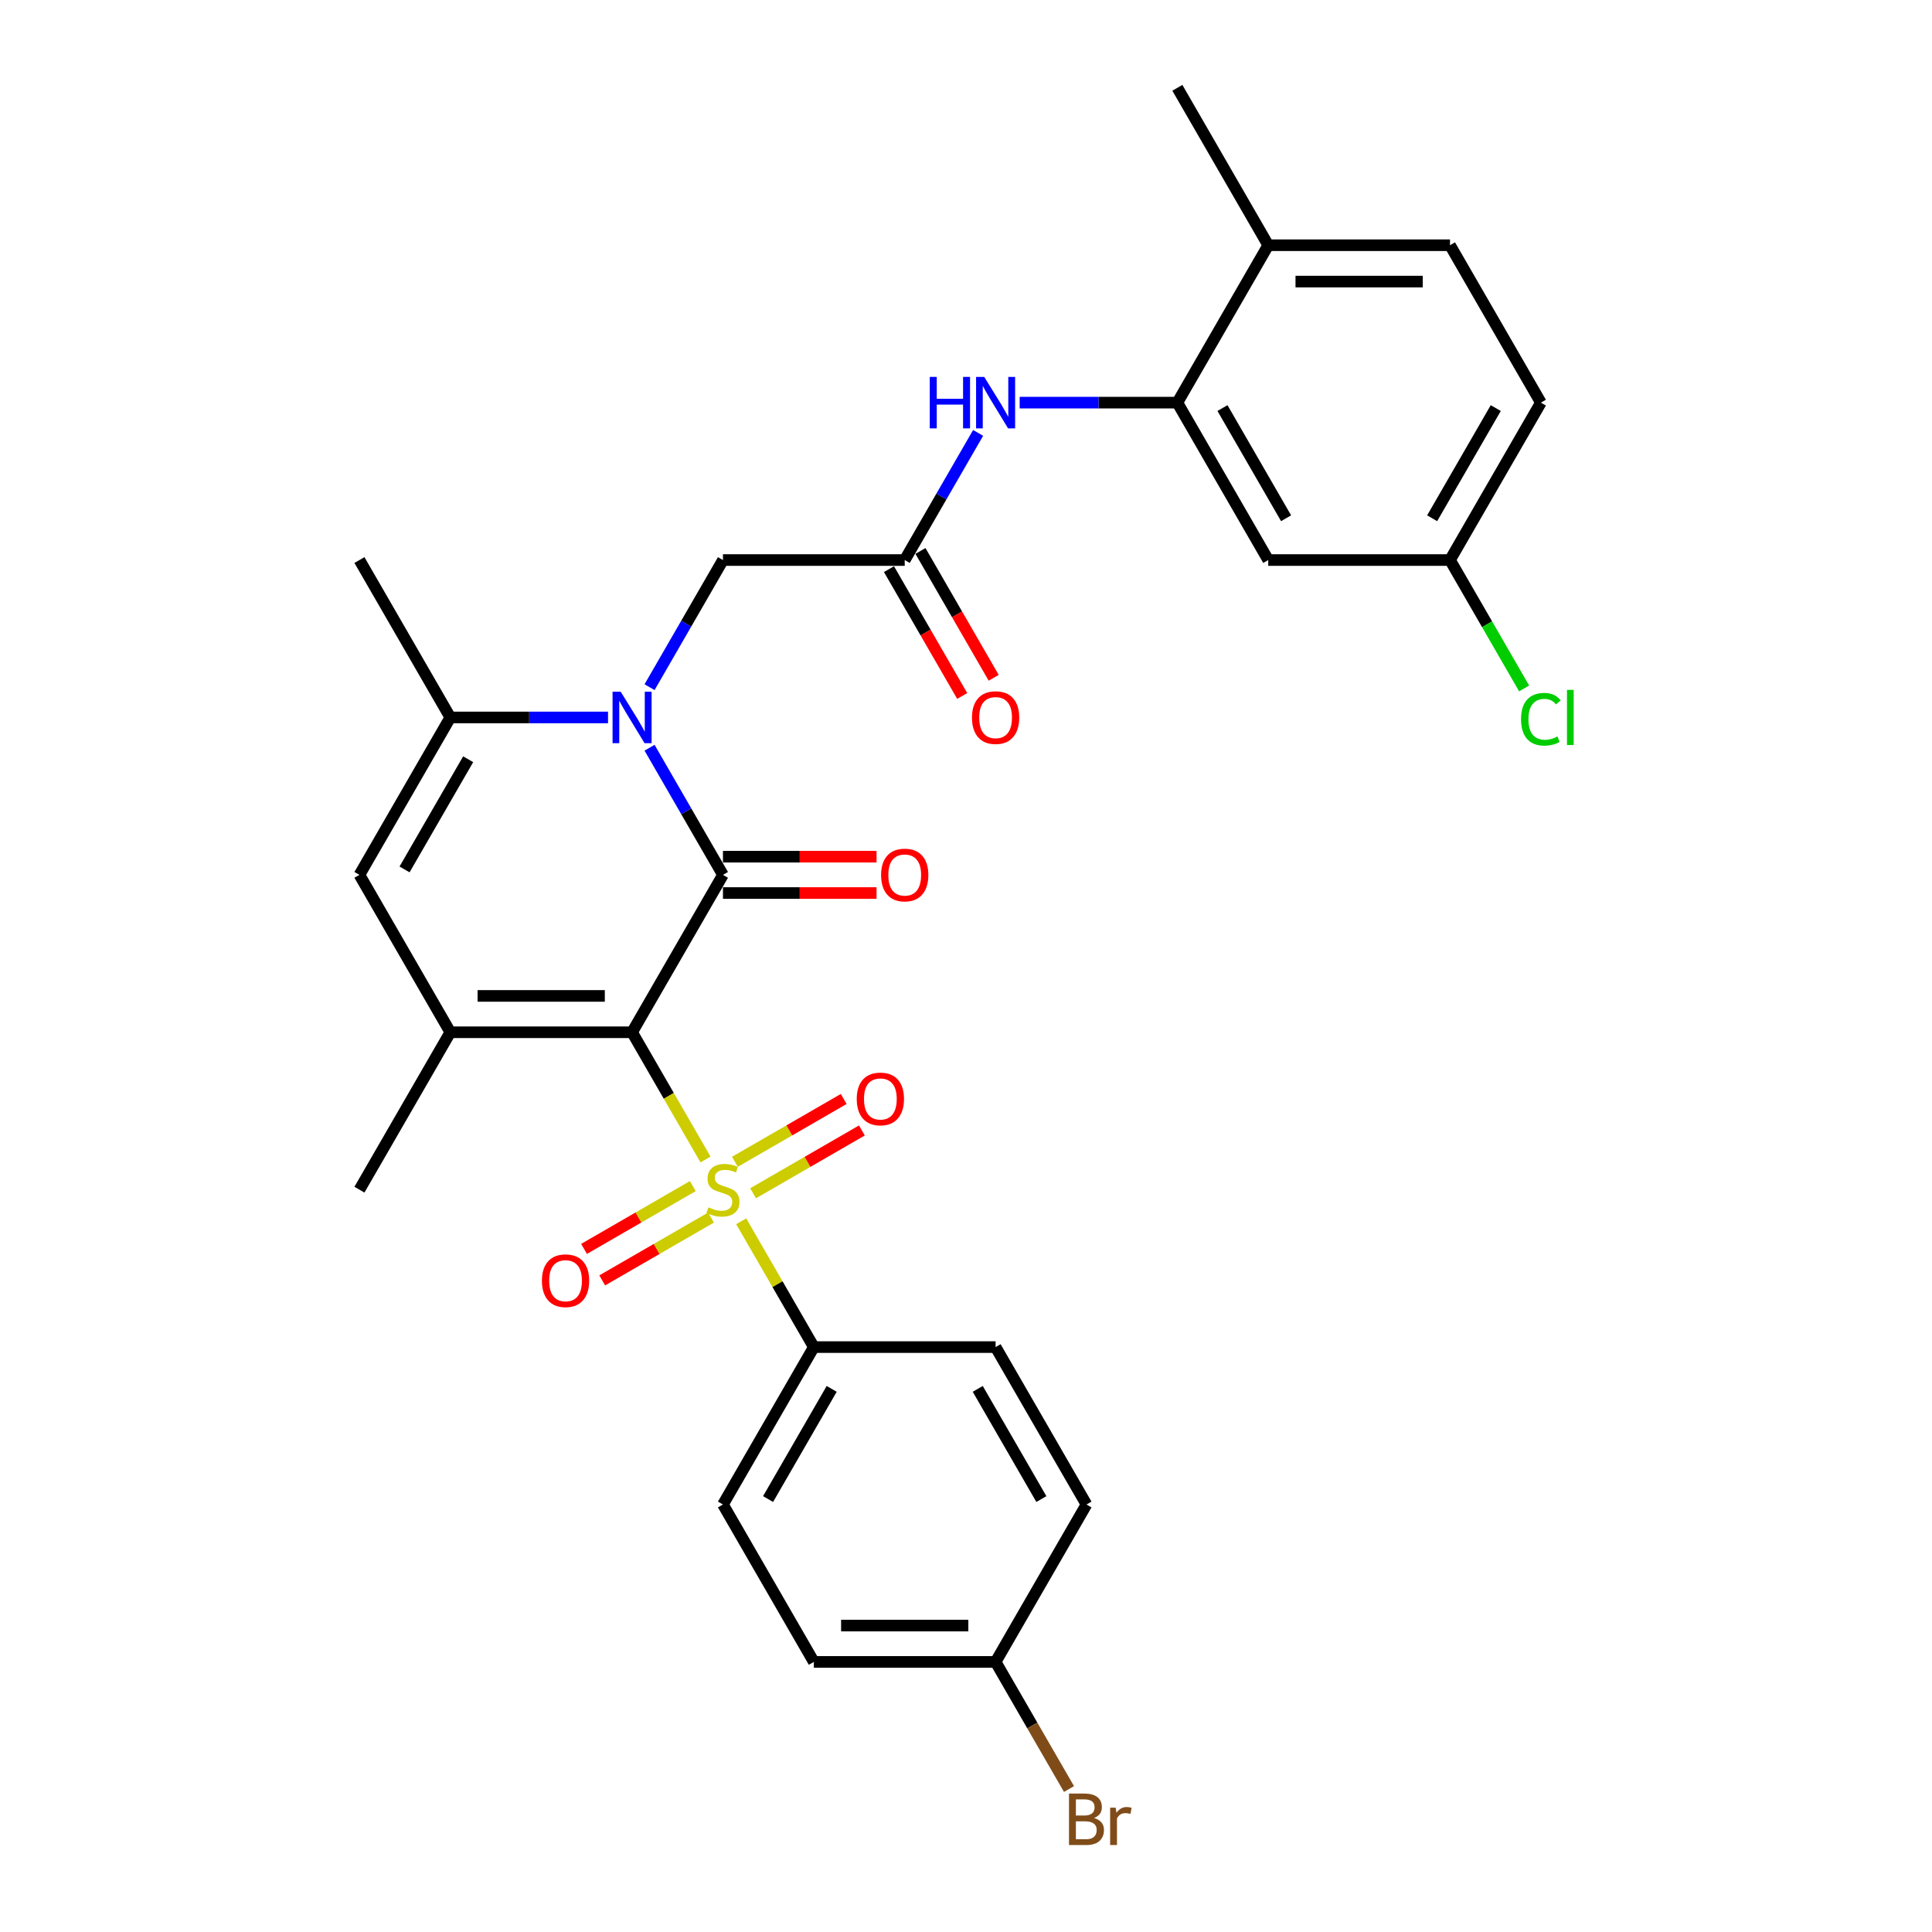 <?xml version='1.0' encoding='iso-8859-1'?>
<svg version='1.1' baseProfile='full'
              xmlns='http://www.w3.org/2000/svg'
                      xmlns:rdkit='http://www.rdkit.org/xml'
                      xmlns:xlink='http://www.w3.org/1999/xlink'
                  xml:space='preserve'
width='1000px' height='1000px' viewBox='0 0 1000 1000'>
<!-- END OF HEADER -->
<rect style='opacity:1.0;fill:#FFFFFF;stroke:none' width='1000' height='1000' x='0' y='0'> </rect>
<path class='bond-0' d='M 327.164,534.302 L 346.17,567.222' style='fill:none;fill-rule:evenodd;stroke:#000000;stroke-width:6px;stroke-linecap:butt;stroke-linejoin:miter;stroke-opacity:1' />
<path class='bond-0' d='M 346.17,567.222 L 365.176,600.141' style='fill:none;fill-rule:evenodd;stroke:#CCCC00;stroke-width:6px;stroke-linecap:butt;stroke-linejoin:miter;stroke-opacity:1' />
<path class='bond-1' d='M 327.164,534.302 L 374.203,452.828' style='fill:none;fill-rule:evenodd;stroke:#000000;stroke-width:6px;stroke-linecap:butt;stroke-linejoin:miter;stroke-opacity:1' />
<path class='bond-3' d='M 327.164,534.302 L 233.085,534.302' style='fill:none;fill-rule:evenodd;stroke:#000000;stroke-width:6px;stroke-linecap:butt;stroke-linejoin:miter;stroke-opacity:1' />
<path class='bond-3' d='M 313.052,515.486 L 247.197,515.486' style='fill:none;fill-rule:evenodd;stroke:#000000;stroke-width:6px;stroke-linecap:butt;stroke-linejoin:miter;stroke-opacity:1' />
<path class='bond-9' d='M 383.643,632.128 L 402.443,664.69' style='fill:none;fill-rule:evenodd;stroke:#CCCC00;stroke-width:6px;stroke-linecap:butt;stroke-linejoin:miter;stroke-opacity:1' />
<path class='bond-9' d='M 402.443,664.69 L 421.243,697.251' style='fill:none;fill-rule:evenodd;stroke:#000000;stroke-width:6px;stroke-linecap:butt;stroke-linejoin:miter;stroke-opacity:1' />
<path class='bond-11' d='M 389.801,617.634 L 417.958,601.378' style='fill:none;fill-rule:evenodd;stroke:#CCCC00;stroke-width:6px;stroke-linecap:butt;stroke-linejoin:miter;stroke-opacity:1' />
<path class='bond-11' d='M 417.958,601.378 L 446.114,585.122' style='fill:none;fill-rule:evenodd;stroke:#FF0000;stroke-width:6px;stroke-linecap:butt;stroke-linejoin:miter;stroke-opacity:1' />
<path class='bond-11' d='M 380.394,601.34 L 408.55,585.083' style='fill:none;fill-rule:evenodd;stroke:#CCCC00;stroke-width:6px;stroke-linecap:butt;stroke-linejoin:miter;stroke-opacity:1' />
<path class='bond-11' d='M 408.55,585.083 L 436.706,568.827' style='fill:none;fill-rule:evenodd;stroke:#FF0000;stroke-width:6px;stroke-linecap:butt;stroke-linejoin:miter;stroke-opacity:1' />
<path class='bond-12' d='M 358.605,613.919 L 330.449,630.175' style='fill:none;fill-rule:evenodd;stroke:#CCCC00;stroke-width:6px;stroke-linecap:butt;stroke-linejoin:miter;stroke-opacity:1' />
<path class='bond-12' d='M 330.449,630.175 L 302.292,646.431' style='fill:none;fill-rule:evenodd;stroke:#FF0000;stroke-width:6px;stroke-linecap:butt;stroke-linejoin:miter;stroke-opacity:1' />
<path class='bond-12' d='M 368.013,630.214 L 339.856,646.47' style='fill:none;fill-rule:evenodd;stroke:#CCCC00;stroke-width:6px;stroke-linecap:butt;stroke-linejoin:miter;stroke-opacity:1' />
<path class='bond-12' d='M 339.856,646.47 L 311.7,662.726' style='fill:none;fill-rule:evenodd;stroke:#FF0000;stroke-width:6px;stroke-linecap:butt;stroke-linejoin:miter;stroke-opacity:1' />
<path class='bond-2' d='M 374.203,452.828 L 355.208,419.927' style='fill:none;fill-rule:evenodd;stroke:#000000;stroke-width:6px;stroke-linecap:butt;stroke-linejoin:miter;stroke-opacity:1' />
<path class='bond-2' d='M 355.208,419.927 L 336.213,387.027' style='fill:none;fill-rule:evenodd;stroke:#0000FF;stroke-width:6px;stroke-linecap:butt;stroke-linejoin:miter;stroke-opacity:1' />
<path class='bond-13' d='M 374.203,462.235 L 413.951,462.235' style='fill:none;fill-rule:evenodd;stroke:#000000;stroke-width:6px;stroke-linecap:butt;stroke-linejoin:miter;stroke-opacity:1' />
<path class='bond-13' d='M 413.951,462.235 L 453.7,462.235' style='fill:none;fill-rule:evenodd;stroke:#FF0000;stroke-width:6px;stroke-linecap:butt;stroke-linejoin:miter;stroke-opacity:1' />
<path class='bond-13' d='M 374.203,443.42 L 413.951,443.42' style='fill:none;fill-rule:evenodd;stroke:#000000;stroke-width:6px;stroke-linecap:butt;stroke-linejoin:miter;stroke-opacity:1' />
<path class='bond-13' d='M 413.951,443.42 L 453.7,443.42' style='fill:none;fill-rule:evenodd;stroke:#FF0000;stroke-width:6px;stroke-linecap:butt;stroke-linejoin:miter;stroke-opacity:1' />
<path class='bond-10' d='M 336.213,355.679 L 355.208,322.779' style='fill:none;fill-rule:evenodd;stroke:#0000FF;stroke-width:6px;stroke-linecap:butt;stroke-linejoin:miter;stroke-opacity:1' />
<path class='bond-10' d='M 355.208,322.779 L 374.203,289.878' style='fill:none;fill-rule:evenodd;stroke:#000000;stroke-width:6px;stroke-linecap:butt;stroke-linejoin:miter;stroke-opacity:1' />
<path class='bond-30' d='M 314.708,371.353 L 273.896,371.353' style='fill:none;fill-rule:evenodd;stroke:#0000FF;stroke-width:6px;stroke-linecap:butt;stroke-linejoin:miter;stroke-opacity:1' />
<path class='bond-30' d='M 273.896,371.353 L 233.085,371.353' style='fill:none;fill-rule:evenodd;stroke:#000000;stroke-width:6px;stroke-linecap:butt;stroke-linejoin:miter;stroke-opacity:1' />
<path class='bond-5' d='M 233.085,534.302 L 186.046,452.828' style='fill:none;fill-rule:evenodd;stroke:#000000;stroke-width:6px;stroke-linecap:butt;stroke-linejoin:miter;stroke-opacity:1' />
<path class='bond-22' d='M 233.085,534.302 L 186.046,615.777' style='fill:none;fill-rule:evenodd;stroke:#000000;stroke-width:6px;stroke-linecap:butt;stroke-linejoin:miter;stroke-opacity:1' />
<path class='bond-4' d='M 233.085,371.353 L 186.046,452.828' style='fill:none;fill-rule:evenodd;stroke:#000000;stroke-width:6px;stroke-linecap:butt;stroke-linejoin:miter;stroke-opacity:1' />
<path class='bond-4' d='M 242.324,392.982 L 209.396,450.014' style='fill:none;fill-rule:evenodd;stroke:#000000;stroke-width:6px;stroke-linecap:butt;stroke-linejoin:miter;stroke-opacity:1' />
<path class='bond-27' d='M 233.085,371.353 L 186.046,289.878' style='fill:none;fill-rule:evenodd;stroke:#000000;stroke-width:6px;stroke-linecap:butt;stroke-linejoin:miter;stroke-opacity:1' />
<path class='bond-6' d='M 609.4,208.404 L 568.589,208.404' style='fill:none;fill-rule:evenodd;stroke:#000000;stroke-width:6px;stroke-linecap:butt;stroke-linejoin:miter;stroke-opacity:1' />
<path class='bond-6' d='M 568.589,208.404 L 527.777,208.404' style='fill:none;fill-rule:evenodd;stroke:#0000FF;stroke-width:6px;stroke-linecap:butt;stroke-linejoin:miter;stroke-opacity:1' />
<path class='bond-14' d='M 609.4,208.404 L 656.439,289.878' style='fill:none;fill-rule:evenodd;stroke:#000000;stroke-width:6px;stroke-linecap:butt;stroke-linejoin:miter;stroke-opacity:1' />
<path class='bond-14' d='M 632.751,211.217 L 665.678,268.249' style='fill:none;fill-rule:evenodd;stroke:#000000;stroke-width:6px;stroke-linecap:butt;stroke-linejoin:miter;stroke-opacity:1' />
<path class='bond-15' d='M 609.4,208.404 L 656.439,126.929' style='fill:none;fill-rule:evenodd;stroke:#000000;stroke-width:6px;stroke-linecap:butt;stroke-linejoin:miter;stroke-opacity:1' />
<path class='bond-7' d='M 468.282,289.878 L 374.203,289.878' style='fill:none;fill-rule:evenodd;stroke:#000000;stroke-width:6px;stroke-linecap:butt;stroke-linejoin:miter;stroke-opacity:1' />
<path class='bond-8' d='M 468.282,289.878 L 487.277,256.978' style='fill:none;fill-rule:evenodd;stroke:#000000;stroke-width:6px;stroke-linecap:butt;stroke-linejoin:miter;stroke-opacity:1' />
<path class='bond-8' d='M 487.277,256.978 L 506.272,224.077' style='fill:none;fill-rule:evenodd;stroke:#0000FF;stroke-width:6px;stroke-linecap:butt;stroke-linejoin:miter;stroke-opacity:1' />
<path class='bond-16' d='M 460.134,294.582 L 479.086,327.408' style='fill:none;fill-rule:evenodd;stroke:#000000;stroke-width:6px;stroke-linecap:butt;stroke-linejoin:miter;stroke-opacity:1' />
<path class='bond-16' d='M 479.086,327.408 L 498.038,360.233' style='fill:none;fill-rule:evenodd;stroke:#FF0000;stroke-width:6px;stroke-linecap:butt;stroke-linejoin:miter;stroke-opacity:1' />
<path class='bond-16' d='M 476.429,285.174 L 495.381,318' style='fill:none;fill-rule:evenodd;stroke:#000000;stroke-width:6px;stroke-linecap:butt;stroke-linejoin:miter;stroke-opacity:1' />
<path class='bond-16' d='M 495.381,318 L 514.333,350.825' style='fill:none;fill-rule:evenodd;stroke:#FF0000;stroke-width:6px;stroke-linecap:butt;stroke-linejoin:miter;stroke-opacity:1' />
<path class='bond-17' d='M 421.243,697.251 L 374.203,778.726' style='fill:none;fill-rule:evenodd;stroke:#000000;stroke-width:6px;stroke-linecap:butt;stroke-linejoin:miter;stroke-opacity:1' />
<path class='bond-17' d='M 430.482,718.881 L 397.554,775.913' style='fill:none;fill-rule:evenodd;stroke:#000000;stroke-width:6px;stroke-linecap:butt;stroke-linejoin:miter;stroke-opacity:1' />
<path class='bond-18' d='M 421.243,697.251 L 515.321,697.251' style='fill:none;fill-rule:evenodd;stroke:#000000;stroke-width:6px;stroke-linecap:butt;stroke-linejoin:miter;stroke-opacity:1' />
<path class='bond-20' d='M 656.439,289.878 L 750.518,289.878' style='fill:none;fill-rule:evenodd;stroke:#000000;stroke-width:6px;stroke-linecap:butt;stroke-linejoin:miter;stroke-opacity:1' />
<path class='bond-19' d='M 656.439,126.929 L 750.518,126.929' style='fill:none;fill-rule:evenodd;stroke:#000000;stroke-width:6px;stroke-linecap:butt;stroke-linejoin:miter;stroke-opacity:1' />
<path class='bond-19' d='M 670.551,145.745 L 736.406,145.745' style='fill:none;fill-rule:evenodd;stroke:#000000;stroke-width:6px;stroke-linecap:butt;stroke-linejoin:miter;stroke-opacity:1' />
<path class='bond-29' d='M 656.439,126.929 L 609.4,45.455' style='fill:none;fill-rule:evenodd;stroke:#000000;stroke-width:6px;stroke-linecap:butt;stroke-linejoin:miter;stroke-opacity:1' />
<path class='bond-24' d='M 374.203,778.726 L 421.243,860.201' style='fill:none;fill-rule:evenodd;stroke:#000000;stroke-width:6px;stroke-linecap:butt;stroke-linejoin:miter;stroke-opacity:1' />
<path class='bond-25' d='M 515.321,697.251 L 562.361,778.726' style='fill:none;fill-rule:evenodd;stroke:#000000;stroke-width:6px;stroke-linecap:butt;stroke-linejoin:miter;stroke-opacity:1' />
<path class='bond-25' d='M 506.082,718.881 L 539.01,775.913' style='fill:none;fill-rule:evenodd;stroke:#000000;stroke-width:6px;stroke-linecap:butt;stroke-linejoin:miter;stroke-opacity:1' />
<path class='bond-23' d='M 750.518,126.929 L 797.558,208.404' style='fill:none;fill-rule:evenodd;stroke:#000000;stroke-width:6px;stroke-linecap:butt;stroke-linejoin:miter;stroke-opacity:1' />
<path class='bond-26' d='M 750.518,289.878 L 769.704,323.108' style='fill:none;fill-rule:evenodd;stroke:#000000;stroke-width:6px;stroke-linecap:butt;stroke-linejoin:miter;stroke-opacity:1' />
<path class='bond-26' d='M 769.704,323.108 L 788.889,356.338' style='fill:none;fill-rule:evenodd;stroke:#00CC00;stroke-width:6px;stroke-linecap:butt;stroke-linejoin:miter;stroke-opacity:1' />
<path class='bond-32' d='M 750.518,289.878 L 797.558,208.404' style='fill:none;fill-rule:evenodd;stroke:#000000;stroke-width:6px;stroke-linecap:butt;stroke-linejoin:miter;stroke-opacity:1' />
<path class='bond-32' d='M 741.279,268.249 L 774.207,211.217' style='fill:none;fill-rule:evenodd;stroke:#000000;stroke-width:6px;stroke-linecap:butt;stroke-linejoin:miter;stroke-opacity:1' />
<path class='bond-21' d='M 515.321,860.201 L 562.361,778.726' style='fill:none;fill-rule:evenodd;stroke:#000000;stroke-width:6px;stroke-linecap:butt;stroke-linejoin:miter;stroke-opacity:1' />
<path class='bond-28' d='M 515.321,860.201 L 534.316,893.101' style='fill:none;fill-rule:evenodd;stroke:#000000;stroke-width:6px;stroke-linecap:butt;stroke-linejoin:miter;stroke-opacity:1' />
<path class='bond-28' d='M 534.316,893.101 L 553.312,926.002' style='fill:none;fill-rule:evenodd;stroke:#7F4C19;stroke-width:6px;stroke-linecap:butt;stroke-linejoin:miter;stroke-opacity:1' />
<path class='bond-31' d='M 515.321,860.201 L 421.243,860.201' style='fill:none;fill-rule:evenodd;stroke:#000000;stroke-width:6px;stroke-linecap:butt;stroke-linejoin:miter;stroke-opacity:1' />
<path class='bond-31' d='M 501.209,841.385 L 435.354,841.385' style='fill:none;fill-rule:evenodd;stroke:#000000;stroke-width:6px;stroke-linecap:butt;stroke-linejoin:miter;stroke-opacity:1' />
<path  class='atom-1' d='M 366.677 624.921
Q 366.978 625.034, 368.22 625.561
Q 369.462 626.088, 370.816 626.427
Q 372.209 626.728, 373.563 626.728
Q 376.085 626.728, 377.552 625.523
Q 379.02 624.282, 379.02 622.137
Q 379.02 620.669, 378.267 619.766
Q 377.552 618.863, 376.423 618.373
Q 375.294 617.884, 373.413 617.32
Q 371.042 616.605, 369.612 615.927
Q 368.22 615.25, 367.204 613.82
Q 366.225 612.39, 366.225 609.982
Q 366.225 606.632, 368.483 604.563
Q 370.779 602.493, 375.294 602.493
Q 378.38 602.493, 381.88 603.961
L 381.014 606.858
Q 377.816 605.541, 375.407 605.541
Q 372.811 605.541, 371.381 606.632
Q 369.951 607.686, 369.988 609.53
Q 369.988 610.96, 370.703 611.826
Q 371.456 612.691, 372.51 613.18
Q 373.601 613.669, 375.407 614.234
Q 377.816 614.987, 379.246 615.739
Q 380.676 616.492, 381.692 618.035
Q 382.746 619.54, 382.746 622.137
Q 382.746 625.824, 380.262 627.819
Q 377.816 629.776, 373.714 629.776
Q 371.343 629.776, 369.537 629.249
Q 367.768 628.76, 365.661 627.894
L 366.677 624.921
' fill='#CCCC00'/>
<path  class='atom-3' d='M 321.274 358.031
L 330.005 372.143
Q 330.87 373.536, 332.263 376.057
Q 333.655 378.578, 333.73 378.729
L 333.73 358.031
L 337.268 358.031
L 337.268 384.675
L 333.618 384.675
L 324.247 369.246
Q 323.156 367.439, 321.989 365.37
Q 320.86 363.3, 320.522 362.66
L 320.522 384.675
L 317.06 384.675
L 317.06 358.031
L 321.274 358.031
' fill='#0000FF'/>
<path  class='atom-9' d='M 481.246 195.082
L 484.859 195.082
L 484.859 206.409
L 498.481 206.409
L 498.481 195.082
L 502.094 195.082
L 502.094 221.725
L 498.481 221.725
L 498.481 209.42
L 484.859 209.42
L 484.859 221.725
L 481.246 221.725
L 481.246 195.082
' fill='#0000FF'/>
<path  class='atom-9' d='M 509.432 195.082
L 518.162 209.194
Q 519.028 210.586, 520.42 213.108
Q 521.813 215.629, 521.888 215.78
L 521.888 195.082
L 525.425 195.082
L 525.425 221.725
L 521.775 221.725
L 512.405 206.296
Q 511.314 204.49, 510.147 202.42
Q 509.018 200.351, 508.679 199.711
L 508.679 221.725
L 505.217 221.725
L 505.217 195.082
L 509.432 195.082
' fill='#0000FF'/>
<path  class='atom-12' d='M 443.448 568.813
Q 443.448 562.415, 446.609 558.84
Q 449.77 555.265, 455.678 555.265
Q 461.586 555.265, 464.747 558.84
Q 467.908 562.415, 467.908 568.813
Q 467.908 575.285, 464.709 578.973
Q 461.511 582.623, 455.678 582.623
Q 449.807 582.623, 446.609 578.973
Q 443.448 575.323, 443.448 568.813
M 455.678 579.613
Q 459.742 579.613, 461.925 576.903
Q 464.145 574.156, 464.145 568.813
Q 464.145 563.582, 461.925 560.948
Q 459.742 558.276, 455.678 558.276
Q 451.614 558.276, 449.393 560.91
Q 447.211 563.544, 447.211 568.813
Q 447.211 574.194, 449.393 576.903
Q 451.614 579.613, 455.678 579.613
' fill='#FF0000'/>
<path  class='atom-13' d='M 280.498 662.891
Q 280.498 656.494, 283.659 652.919
Q 286.82 649.344, 292.729 649.344
Q 298.637 649.344, 301.798 652.919
Q 304.959 656.494, 304.959 662.891
Q 304.959 669.364, 301.76 673.052
Q 298.561 676.702, 292.729 676.702
Q 286.858 676.702, 283.659 673.052
Q 280.498 669.402, 280.498 662.891
M 292.729 673.692
Q 296.793 673.692, 298.975 670.982
Q 301.196 668.235, 301.196 662.891
Q 301.196 657.661, 298.975 655.026
Q 296.793 652.355, 292.729 652.355
Q 288.664 652.355, 286.444 654.989
Q 284.261 657.623, 284.261 662.891
Q 284.261 668.273, 286.444 670.982
Q 288.664 673.692, 292.729 673.692
' fill='#FF0000'/>
<path  class='atom-14' d='M 456.052 452.903
Q 456.052 446.506, 459.213 442.931
Q 462.374 439.356, 468.282 439.356
Q 474.19 439.356, 477.351 442.931
Q 480.512 446.506, 480.512 452.903
Q 480.512 459.375, 477.313 463.063
Q 474.115 466.714, 468.282 466.714
Q 462.411 466.714, 459.213 463.063
Q 456.052 459.413, 456.052 452.903
M 468.282 463.703
Q 472.346 463.703, 474.529 460.994
Q 476.749 458.247, 476.749 452.903
Q 476.749 447.672, 474.529 445.038
Q 472.346 442.366, 468.282 442.366
Q 464.218 442.366, 461.997 445
Q 459.815 447.634, 459.815 452.903
Q 459.815 458.284, 461.997 460.994
Q 464.218 463.703, 468.282 463.703
' fill='#FF0000'/>
<path  class='atom-17' d='M 503.091 371.428
Q 503.091 365.031, 506.252 361.456
Q 509.413 357.881, 515.321 357.881
Q 521.229 357.881, 524.391 361.456
Q 527.552 365.031, 527.552 371.428
Q 527.552 377.901, 524.353 381.589
Q 521.154 385.239, 515.321 385.239
Q 509.451 385.239, 506.252 381.589
Q 503.091 377.939, 503.091 371.428
M 515.321 382.228
Q 519.386 382.228, 521.568 379.519
Q 523.788 376.772, 523.788 371.428
Q 523.788 366.197, 521.568 363.563
Q 519.386 360.891, 515.321 360.891
Q 511.257 360.891, 509.037 363.526
Q 506.854 366.16, 506.854 371.428
Q 506.854 376.81, 509.037 379.519
Q 511.257 382.228, 515.321 382.228
' fill='#FF0000'/>
<path  class='atom-27' d='M 787.284 372.275
Q 787.284 365.652, 790.37 362.19
Q 793.493 358.69, 799.402 358.69
Q 804.896 358.69, 807.831 362.566
L 805.347 364.598
Q 803.202 361.776, 799.402 361.776
Q 795.375 361.776, 793.23 364.485
Q 791.123 367.157, 791.123 372.275
Q 791.123 377.543, 793.305 380.253
Q 795.526 382.962, 799.816 382.962
Q 802.751 382.962, 806.175 381.194
L 807.229 384.016
Q 805.837 384.919, 803.729 385.446
Q 801.622 385.973, 799.289 385.973
Q 793.493 385.973, 790.37 382.435
Q 787.284 378.898, 787.284 372.275
' fill='#00CC00'/>
<path  class='atom-27' d='M 811.067 357.072
L 814.529 357.072
L 814.529 385.634
L 811.067 385.634
L 811.067 357.072
' fill='#00CC00'/>
<path  class='atom-29' d='M 566.256 940.998
Q 568.815 941.713, 570.094 943.293
Q 571.411 944.836, 571.411 947.132
Q 571.411 950.82, 569.04 952.927
Q 566.707 954.997, 562.267 954.997
L 553.31 954.997
L 553.31 928.354
L 561.175 928.354
Q 565.729 928.354, 568.024 930.198
Q 570.32 932.042, 570.32 935.428
Q 570.32 939.455, 566.256 940.998
M 556.885 931.364
L 556.885 939.718
L 561.175 939.718
Q 563.81 939.718, 565.164 938.665
Q 566.557 937.573, 566.557 935.428
Q 566.557 931.364, 561.175 931.364
L 556.885 931.364
M 562.267 951.986
Q 564.863 951.986, 566.256 950.744
Q 567.648 949.503, 567.648 947.132
Q 567.648 944.949, 566.105 943.858
Q 564.6 942.729, 561.702 942.729
L 556.885 942.729
L 556.885 951.986
L 562.267 951.986
' fill='#7F4C19'/>
<path  class='atom-29' d='M 577.47 935.654
L 577.884 938.326
Q 579.916 935.316, 583.227 935.316
Q 584.281 935.316, 585.711 935.692
L 585.147 938.853
Q 583.528 938.477, 582.625 938.477
Q 581.045 938.477, 579.991 939.116
Q 578.975 939.718, 578.147 941.186
L 578.147 954.997
L 574.61 954.997
L 574.61 935.654
L 577.47 935.654
' fill='#7F4C19'/>
</svg>
